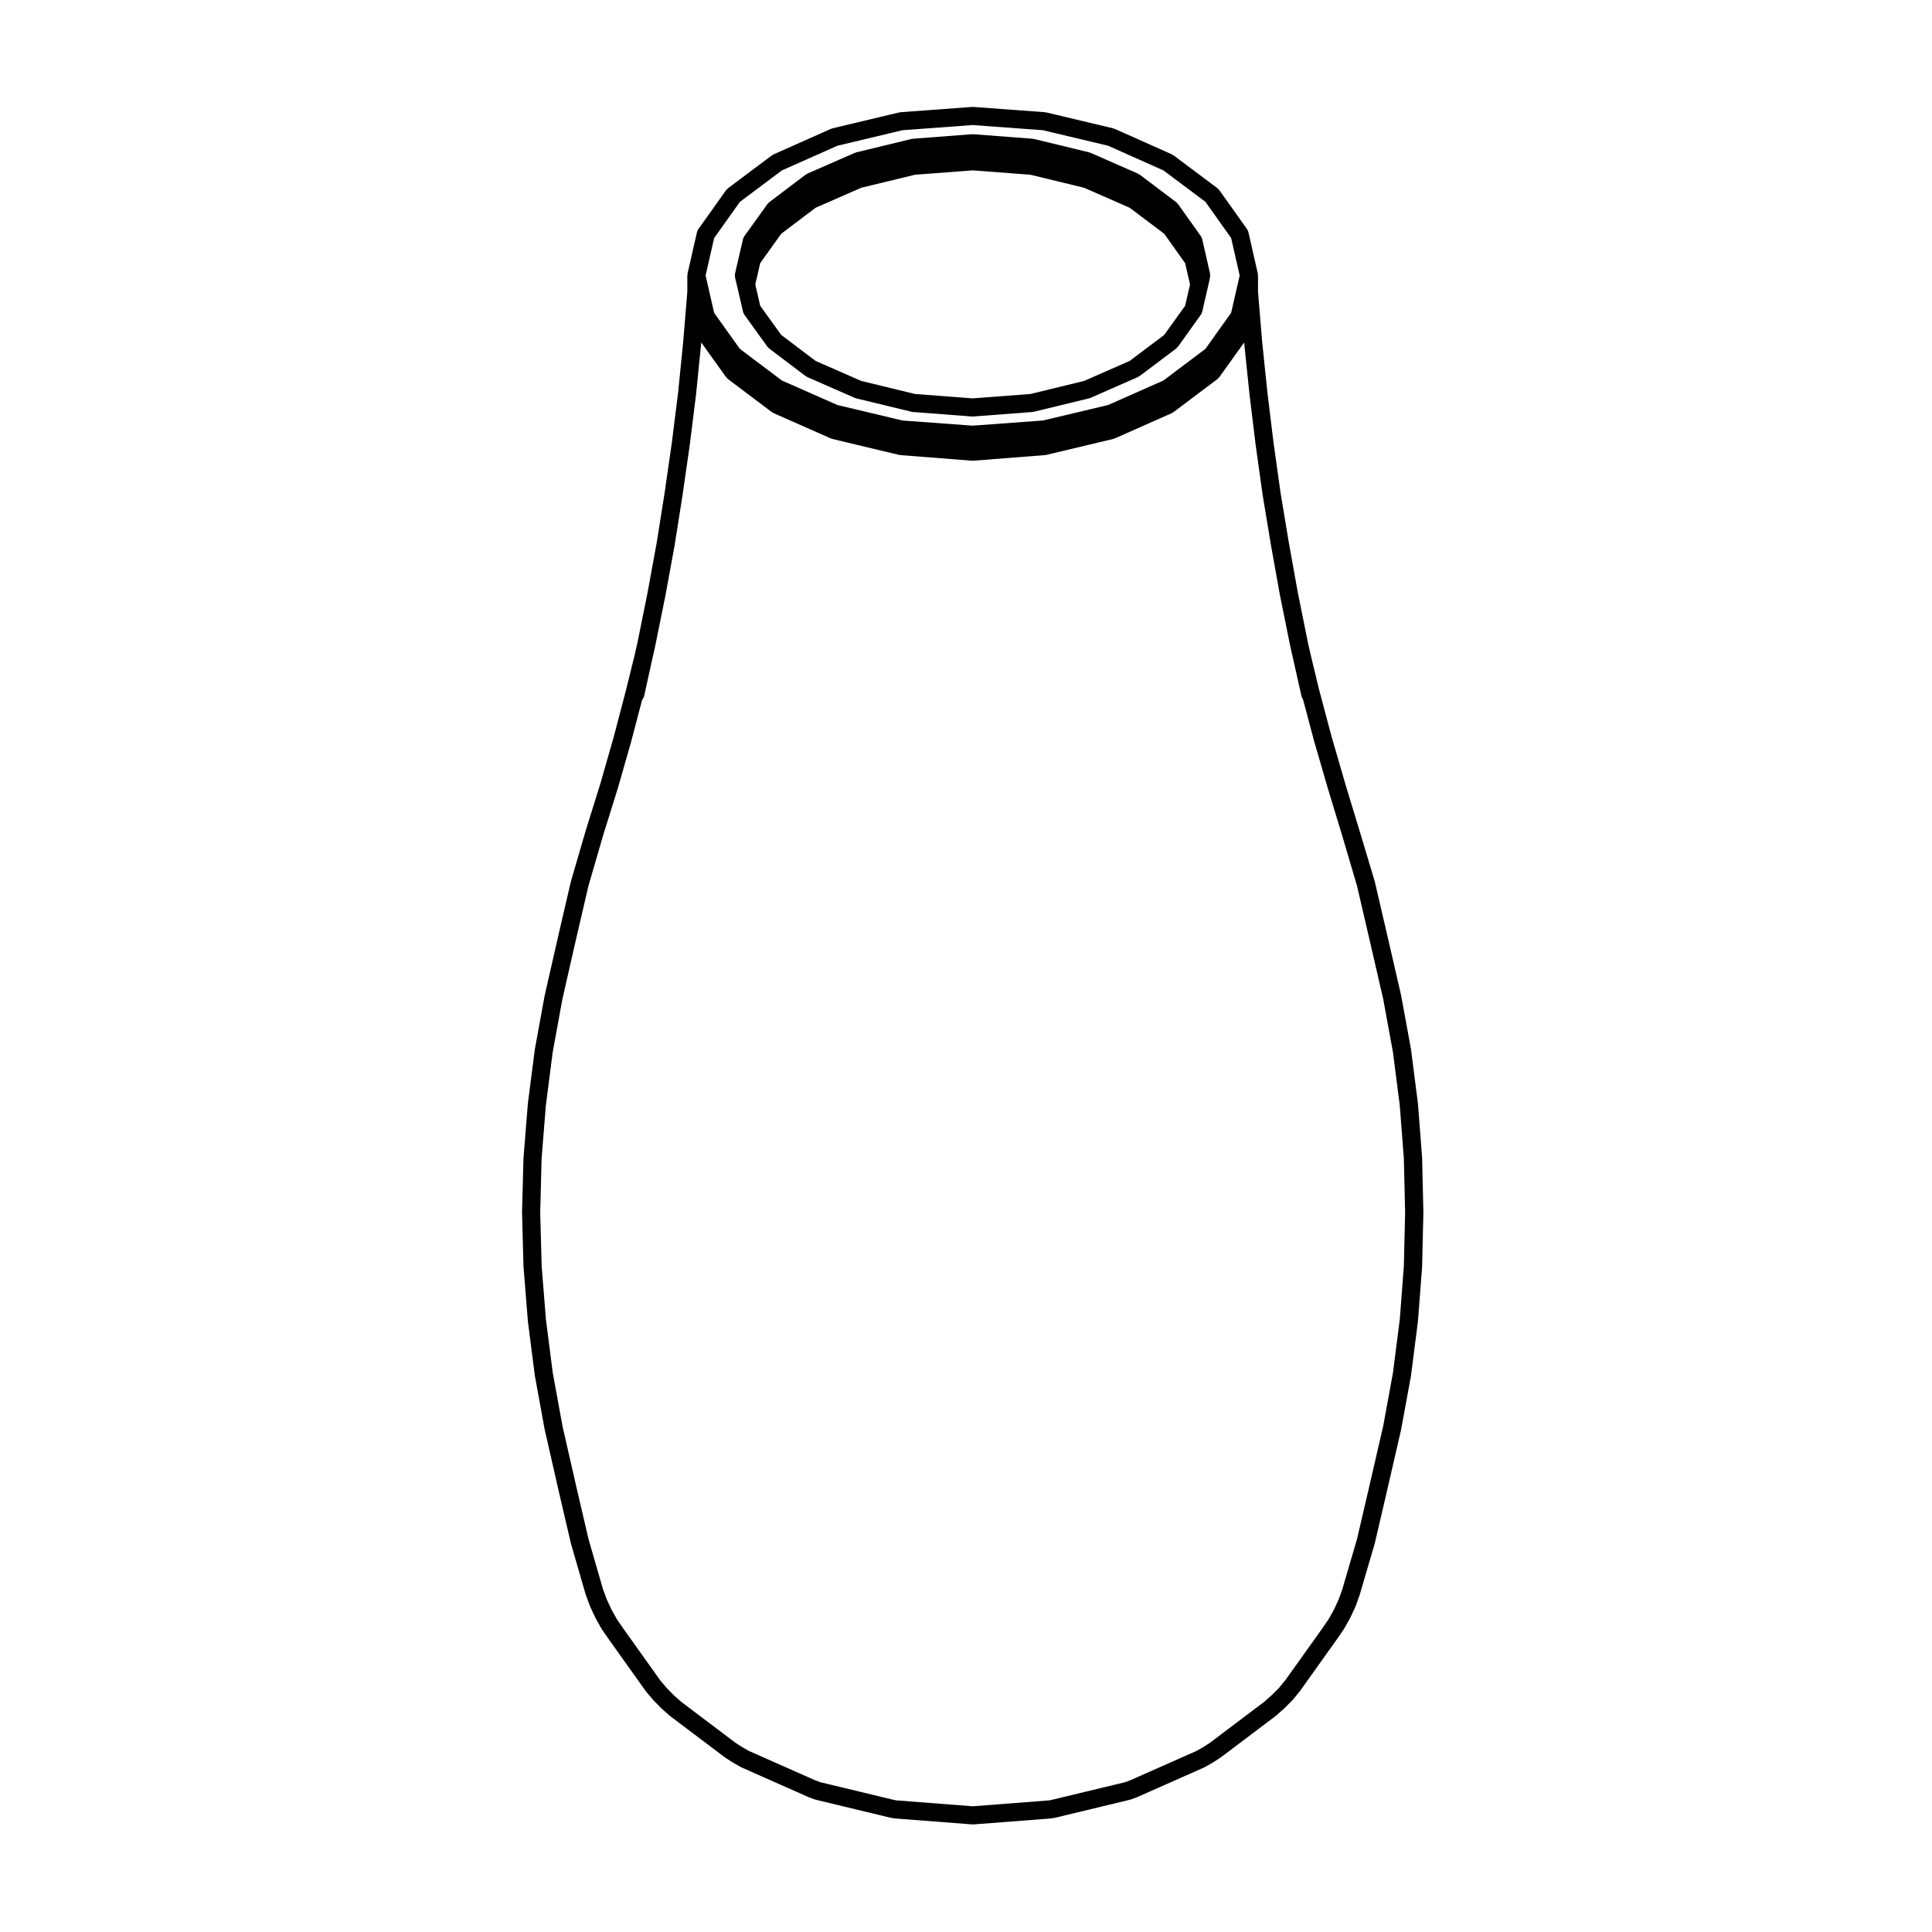 <?xml version="1.0" encoding="UTF-8"?>
<!-- Uploaded to: SVG Repo, www.svgrepo.com, Generator: SVG Repo Mixer Tools -->
<svg fill="#000000" width="800px" height="800px" version="1.1" viewBox="144 144 512 512" xmlns="http://www.w3.org/2000/svg">
 <g>
  <path d="m282.35 465.29c0 0.02 0.012 0.039 0.012 0.066 0 0.023-0.012 0.047-0.012 0.066l0.383 14.262c0 0.02 0.016 0.047 0.016 0.07 0.004 0.02-0.004 0.039-0.004 0.055l1.148 14.316c0 0.02 0.016 0.035 0.016 0.055 0 0.016-0.012 0.035-0.004 0.059l1.824 14.258c0.004 0.023 0.02 0.039 0.02 0.066 0.004 0.023-0.004 0.039 0 0.066l2.578 14.121c0.004 0.023 0.02 0.039 0.023 0.059 0 0.016-0.004 0.031 0 0.047l3.785 16.605v0.012l3.16 13.543c0.004 0.023 0.023 0.047 0.031 0.07 0.004 0.016 0 0.035 0.004 0.055l3.875 13.402c0.004 0.02 0.031 0.031 0.035 0.055 0.016 0.039 0.004 0.074 0.02 0.109l1.102 2.969c0.012 0.023 0.035 0.035 0.051 0.059 0.016 0.039 0.012 0.086 0.023 0.121l1.344 2.871c0.012 0.023 0.039 0.035 0.051 0.055 0.012 0.035 0.012 0.07 0.031 0.105l1.531 2.727c0.016 0.023 0.047 0.035 0.066 0.066 0.023 0.039 0.031 0.09 0.059 0.133l1.82 2.625c0.004 0.004 0.012 0.012 0.016 0.012 0 0.004 0 0.012 0.004 0.016l9.766 13.695c0.016 0.02 0.047 0.031 0.066 0.055 0.023 0.035 0.031 0.07 0.055 0.105l1.824 2.156c0.02 0.023 0.047 0.035 0.07 0.051 0.02 0.023 0.023 0.055 0.047 0.082l1.965 2.004c0.02 0.02 0.051 0.031 0.07 0.051 0.023 0.016 0.023 0.047 0.051 0.066l2.152 1.914c0.031 0.023 0.066 0.035 0.098 0.059 0.023 0.02 0.035 0.051 0.066 0.07l14.453 10.906c0.016 0.016 0.039 0.004 0.055 0.02 0.031 0.023 0.047 0.059 0.082 0.074l1.91 1.25c0.02 0.016 0.047 0.004 0.059 0.02 0.023 0.016 0.039 0.039 0.07 0.055l2.004 1.148c0.035 0.02 0.07 0.012 0.102 0.031 0.051 0.016 0.07 0.059 0.117 0.082l17.715 7.848c0.02 0.012 0.039 0.004 0.055 0.016 0.031 0.012 0.039 0.023 0.066 0.035l1.531 0.578c0.051 0.02 0.105 0.016 0.16 0.031 0.051 0.016 0.082 0.047 0.125 0.059l19.855 4.785c0.047 0.012 0.09 0.012 0.133 0.016 0.02 0.004 0.031 0.02 0.047 0.02l0.867 0.137c0.059 0.012 0.109 0.012 0.168 0.016 0.016 0 0.023 0.012 0.035 0.012l20.441 1.578c0.059 0.012 0.109 0.012 0.172 0.012h0.004 0.008 0.004c0.066 0 0.117 0 0.172-0.012l20.48-1.578c0.012 0 0.02-0.004 0.031-0.012 0.066-0.004 0.133-0.004 0.195-0.016l0.812-0.137c0.02-0.004 0.035-0.02 0.059-0.02 0.031-0.012 0.066-0.004 0.102-0.016l19.859-4.785c0.051-0.016 0.086-0.047 0.133-0.059 0.047-0.016 0.105-0.012 0.152-0.031l1.535-0.578c0.02-0.012 0.035-0.023 0.059-0.035 0.02-0.012 0.047-0.004 0.059-0.016l17.707-7.848c0.047-0.02 0.07-0.066 0.117-0.082 0.023-0.02 0.066-0.012 0.102-0.031l2.004-1.148c0.031-0.016 0.047-0.039 0.066-0.055s0.039-0.012 0.059-0.02l1.914-1.25c0.035-0.016 0.051-0.051 0.082-0.074 0.016-0.016 0.039-0.004 0.059-0.02l14.449-10.906c0.023-0.02 0.039-0.047 0.066-0.07 0.023-0.02 0.059-0.031 0.09-0.055l2.16-1.914c0.016-0.02 0.023-0.047 0.047-0.066 0.016-0.012 0.039-0.016 0.055-0.035l2.012-2.012c0.031-0.023 0.047-0.07 0.07-0.105 0.023-0.023 0.07-0.035 0.09-0.07l1.77-2.156c0.023-0.023 0.023-0.055 0.051-0.086 0.016-0.02 0.035-0.031 0.051-0.047l9.77-13.695c0.004-0.004 0.004-0.012 0.004-0.016 0.004-0.004 0.016-0.012 0.02-0.016l1.809-2.625c0.031-0.047 0.031-0.09 0.059-0.133 0.012-0.023 0.039-0.035 0.055-0.055l1.535-2.727c0.016-0.035 0.016-0.074 0.035-0.105 0.012-0.023 0.039-0.035 0.051-0.059l1.336-2.871c0.02-0.047 0.016-0.098 0.035-0.137 0.012-0.031 0.047-0.039 0.051-0.07l1.059-2.969c0.012-0.031 0.004-0.059 0.016-0.09 0.004-0.02 0.023-0.023 0.031-0.039l3.926-13.402c0.004-0.02 0-0.039 0.004-0.055 0.012-0.023 0.023-0.051 0.031-0.082l3.164-13.543-0.004-0.016 3.824-16.605c0.004-0.016-0.004-0.035 0-0.055 0.004-0.016 0.016-0.035 0.02-0.055l2.594-14.121c0.004-0.023-0.004-0.039 0-0.066 0-0.023 0.016-0.039 0.016-0.066l1.82-14.258c0.004-0.02-0.004-0.039-0.004-0.055 0.004-0.023 0.02-0.047 0.02-0.07l1.098-14.316c0-0.02-0.012-0.047-0.012-0.066 0-0.023 0.016-0.035 0.016-0.059l0.332-14.262c0-0.016-0.004-0.035-0.004-0.055s0.004-0.039 0.004-0.055l-0.332-14.363c0-0.023-0.012-0.035-0.016-0.059 0-0.023 0.012-0.047 0.012-0.066l-1.098-14.309c0-0.023-0.016-0.039-0.02-0.066 0-0.023 0.012-0.039 0.004-0.059l-1.82-14.219c0-0.02-0.016-0.039-0.016-0.055-0.004-0.031 0.004-0.051 0-0.074l-2.594-14.121c-0.004-0.016-0.016-0.031-0.02-0.055-0.004-0.02 0.004-0.035 0-0.051l-3.824-16.609v-0.004l-3.164-13.586c-0.004-0.023-0.02-0.047-0.031-0.074-0.004-0.016 0-0.039-0.004-0.066l-3.992-13.289c0-0.004-0.004-0.004-0.004-0.004v-0.012l-3.773-12.414v-0.004l-3.633-12.523-3.336-12.531-2.242-9.297-0.711-3.164-2.656-13.164-2.398-13.312v-0.004l-2.195-13.23-1.855-13.273-1.629-13.348-1.379-13.312-1.094-13.254v-4.316c0-0.074-0.035-0.137-0.039-0.211-0.012-0.09 0-0.176-0.02-0.266-0.004-0.02 0.004-0.039 0-0.059l-2.481-10.891v-0.012l-0.004-0.012c-0.074-0.328-0.223-0.625-0.406-0.887l-7.297-10.262c-0.074-0.102-0.18-0.16-0.266-0.246-0.09-0.098-0.141-0.203-0.246-0.281l-11.637-8.711c-0.07-0.051-0.156-0.066-0.23-0.109-0.086-0.047-0.137-0.109-0.227-0.156l-15.121-6.75c-0.074-0.031-0.156-0.02-0.23-0.051-0.07-0.023-0.121-0.07-0.195-0.09l-17.715-4.211c-0.07-0.02-0.133 0-0.195-0.012-0.066-0.012-0.117-0.051-0.18-0.051l-18.949-1.391c-0.066-0.004-0.117 0.023-0.176 0.02-0.059 0.004-0.109-0.023-0.172-0.02l-18.953 1.395c-0.066 0-0.117 0.039-0.18 0.051-0.07 0.012-0.133-0.012-0.203 0.012l-17.66 4.211c-0.074 0.02-0.133 0.07-0.203 0.098-0.07 0.023-0.141 0.016-0.215 0.047l-15.168 6.75c-0.086 0.039-0.141 0.105-0.215 0.152-0.082 0.051-0.172 0.066-0.246 0.117l-11.633 8.711c-0.105 0.082-0.168 0.195-0.258 0.293-0.086 0.086-0.188 0.137-0.258 0.238l-7.305 10.258c-0.188 0.262-0.332 0.559-0.406 0.891v0.012c-0.004 0-0.004 0.004-0.004 0.004l-2.481 10.898c-0.004 0.02 0.004 0.039 0 0.059-0.02 0.09-0.012 0.176-0.02 0.266-0.004 0.074-0.047 0.137-0.047 0.211v4.316l-1.094 13.285-1.328 13.254v0.004l-1.668 13.352v0.004l-1.91 13.27-2.102 13.266-2.434 13.289-2.66 13.164-0.727 3.211v0.004 0.012l-2.277 9.238-3.285 12.551-3.57 12.469-3.879 12.445v0.02c-0.004 0.004-0.012 0.012-0.016 0.02l-3.875 13.312c-0.004 0.023 0 0.047-0.004 0.066-0.004 0.023-0.023 0.039-0.031 0.066l-3.16 13.586v0.012l-3.785 16.605c-0.004 0.02 0 0.035 0 0.051-0.004 0.02-0.02 0.039-0.023 0.055l-2.578 14.121c-0.004 0.023 0.004 0.047 0 0.07 0 0.02-0.016 0.035-0.02 0.059l-1.824 14.219c-0.004 0.023 0.012 0.039 0.004 0.066 0 0.016-0.016 0.031-0.016 0.051l-1.148 14.309c0 0.016 0.012 0.031 0.004 0.051 0 0.031-0.016 0.051-0.016 0.074zm50.902-258.2 6.832-9.598 11.117-8.324 14.73-6.551 17.242-4.109 18.594-1.367 18.594 1.367 17.281 4.106 14.691 6.555 11.117 8.316 6.82 9.602 2.258 9.914-2.258 9.898-6.828 9.562-11.117 8.375-14.664 6.5-17.301 4.106-18.594 1.367-18.594-1.367-17.254-4.109-14.711-6.492-11.125-8.375-6.832-9.551-2.254-9.91zm-45.727 243.99 1.129-14.098 1.812-14.125 2.574-14.078 3.754-16.48c0-0.004 0.004-0.004 0.004-0.012l3.148-13.527 3.848-13.25v-0.004l3.871-12.395c0.004-0.016 0-0.023 0.004-0.039 0-0.004 0.012-0.012 0.012-0.016l3.594-12.539c0.004-0.012 0-0.02 0.004-0.031 0-0.012 0.004-0.016 0.004-0.02l2.887-11c0.246-0.293 0.449-0.621 0.535-1.02l2.195-9.98c0-0.004 0.004-0.004 0.004-0.012l0.727-3.203v-0.023c0-0.012 0.004-0.016 0.004-0.023l2.684-13.254v-0.023c0-0.012 0.012-0.016 0.012-0.023l2.438-13.312v-0.031c0-0.012 0.004-0.02 0.004-0.031l2.106-13.301v-0.016c0-0.012 0.004-0.016 0.004-0.02l1.914-13.305c0-0.012-0.004-0.016 0-0.023 0-0.004 0.004-0.012 0.004-0.02l1.672-13.406v-0.031c0-0.012 0.004-0.016 0.004-0.023l1.34-13.352c0-0.004-0.004-0.016 0-0.02 0-0.012 0.004-0.016 0.004-0.023l0.02-0.23 6.574 9.18c0.051 0.074 0.125 0.102 0.188 0.16 0.102 0.117 0.18 0.258 0.312 0.359l11.633 8.758c0.047 0.039 0.105 0.02 0.152 0.055 0.109 0.07 0.195 0.168 0.316 0.223l15.168 6.699c0.07 0.023 0.137 0.016 0.203 0.039 0.074 0.031 0.133 0.082 0.211 0.102l17.66 4.219c0.102 0.023 0.195 0.023 0.297 0.035 0.031 0.004 0.047 0.02 0.074 0.02l18.957 1.484c0.066 0.004 0.117 0.004 0.176 0.004h0.004 0.008 0.004c0.066 0 0.117 0 0.176-0.004l18.953-1.484c0.023 0 0.047-0.016 0.074-0.02 0.102-0.012 0.195-0.012 0.297-0.035l17.715-4.219c0.082-0.02 0.137-0.074 0.211-0.102 0.066-0.023 0.137-0.016 0.203-0.039l15.121-6.699c0.121-0.055 0.211-0.152 0.316-0.223 0.047-0.035 0.105-0.02 0.152-0.055l11.637-8.758c0.125-0.102 0.203-0.23 0.309-0.344 0.066-0.07 0.145-0.102 0.203-0.176l6.559-9.168 0.02 0.223c0 0.012 0.004 0.02 0.012 0.031 0 0.004-0.004 0.016-0.004 0.023l1.387 13.352c0 0.012 0.004 0.016 0.004 0.02 0.004 0.004 0 0.016 0 0.02l1.629 13.406c0 0.004 0.004 0.016 0.004 0.02 0.004 0.012 0 0.016 0 0.02l1.859 13.305c0 0.012 0.012 0.02 0.012 0.035 0.004 0.012 0 0.02 0 0.031l2.207 13.301c0 0.004 0.004 0.012 0.004 0.016v0.02l2.394 13.312c0 0.012 0.012 0.02 0.012 0.023v0.023l2.676 13.254c0 0.012 0.004 0.016 0.012 0.023v0.023l0.719 3.203c0 0.012 0.004 0.016 0.004 0.02v0.004 0.02l0.059 0.227 2.191 9.742c0.074 0.324 0.223 0.598 0.402 0.852l2.969 11.16c0 0.004 0.012 0.012 0.012 0.016 0.004 0.016 0 0.023 0.004 0.035l3.637 12.539c0 0.004 0.004 0.004 0.012 0.012v0.02l3.785 12.445v0.004l3.891 13.191 3.148 13.547c0 0.004 0 0.004 0.004 0.004l3.805 16.516 2.574 14.047 1.809 14.137 1.078 14.066 0.336 14.297-0.336 14.199-1.078 14.078-1.809 14.176-2.574 14.047-3.809 16.516v0.004l-3.152 13.531-3.871 13.215-1.004 2.801-1.25 2.695-1.41 2.508-1.777 2.578c-0.004 0-0.004 0.004-0.004 0.012l-9.684 13.562-1.664 2.031-1.855 1.855-2.051 1.82-14.316 10.812-1.762 1.145-1.859 1.062-17.508 7.758-1.352 0.516-19.633 4.727-0.691 0.125-20.141 1.551-20.148-1.559-0.645-0.105-19.652-4.731-1.387-0.527-17.488-7.742-1.82-1.039-1.824-1.188-14.293-10.793-2.019-1.793-1.828-1.875-1.727-2.047-9.668-13.559c-0.004 0-0.004-0.004-0.004-0.004l-1.762-2.543-1.422-2.539-1.273-2.727-1.027-2.769-3.824-13.246-3.152-13.504c0-0.004-0.004-0.004-0.004-0.012l-3.754-16.484-2.574-14.07-1.812-14.176-1.129-14.098-0.383-14.176z"/>
  <path d="m338.8 217.55 0.562 2.371 1.535 6.644v0.004c0.07 0.309 0.203 0.574 0.371 0.816 0.004 0.012 0.004 0.031 0.016 0.047l6.074 8.43c0.055 0.07 0.133 0.098 0.18 0.156 0.105 0.117 0.18 0.25 0.312 0.348l9.617 7.273c0.047 0.031 0.105 0.016 0.145 0.051 0.109 0.074 0.203 0.176 0.332 0.238l12.543 5.5c0.066 0.023 0.125 0.02 0.195 0.039 0.07 0.023 0.121 0.074 0.203 0.098l14.641 3.547c0.102 0.023 0.191 0.023 0.289 0.035 0.035 0.004 0.059 0.031 0.102 0.031l15.648 1.195c0.059 0.004 0.117 0.004 0.176 0.004h0.008c0.066 0 0.121 0 0.176-0.004l15.699-1.195c0.031 0 0.059-0.023 0.098-0.031 0.098-0.012 0.188-0.012 0.289-0.035l14.602-3.547c0.074-0.02 0.133-0.07 0.203-0.098 0.066-0.02 0.133-0.016 0.195-0.039l12.535-5.5c0.125-0.059 0.215-0.16 0.324-0.23 0.051-0.035 0.105-0.02 0.152-0.051l9.664-7.273c0.137-0.105 0.215-0.238 0.324-0.359 0.051-0.059 0.133-0.09 0.18-0.156l6.031-8.43c0.012-0.016 0.012-0.031 0.02-0.039 0.168-0.242 0.301-0.516 0.367-0.816l1.531-6.648v-0.012s0.004 0 0.004-0.004l0.527-2.398c0.004-0.02-0.004-0.035 0-0.055 0.031-0.141 0.012-0.297 0.012-0.441 0-0.172 0.02-0.344-0.016-0.504-0.004-0.02 0.004-0.039 0-0.055l-2.055-9.023c0-0.004-0.004-0.012-0.004-0.016v-0.004c-0.074-0.324-0.211-0.625-0.398-0.875l-6.016-8.453c-0.074-0.105-0.18-0.156-0.266-0.25-0.086-0.086-0.141-0.195-0.246-0.273l-9.641-7.277c-0.074-0.055-0.168-0.07-0.25-0.109-0.082-0.055-0.137-0.121-0.227-0.168l-12.535-5.5c-0.066-0.023-0.133-0.02-0.195-0.039-0.074-0.023-0.125-0.074-0.203-0.098l-14.602-3.543c-0.066-0.016-0.117 0.004-0.188-0.004-0.07-0.012-0.121-0.055-0.191-0.059l-15.699-1.195c-0.055-0.004-0.105 0.023-0.172 0.023s-0.121-0.031-0.191-0.023l-15.648 1.195c-0.07 0.004-0.125 0.051-0.195 0.059-0.059 0.012-0.121-0.012-0.18 0.004l-14.645 3.543c-0.074 0.02-0.121 0.07-0.191 0.098-0.074 0.02-0.141 0.016-0.207 0.039l-12.543 5.5c-0.098 0.047-0.152 0.117-0.238 0.172-0.086 0.047-0.172 0.059-0.246 0.109l-9.617 7.281c-0.102 0.074-0.152 0.18-0.238 0.266-0.09 0.09-0.188 0.141-0.266 0.246l-6.07 8.449c-0.188 0.25-0.328 0.551-0.402 0.875l-2.106 9.047c-0.004 0.02 0.004 0.051 0 0.074-0.035 0.145-0.016 0.309-0.016 0.465 0 0.168-0.02 0.328 0.016 0.488 0.004 0.02 0 0.043 0.004 0.07zm62.969-33.191 0.102 0.012c-0.031-0.008-0.062 0.008-0.094 0.008-0.035 0-0.07-0.016-0.105-0.016zm-56.312 29.375 5.578-7.789 9.105-6.883 12.098-5.309 14.246-3.445 15.281-1.164 15.32 1.164 14.211 3.449 12.082 5.305 9.145 6.883 5.547 7.789 1.301 5.648-1.301 5.652-5.543 7.727-9.145 6.887-12.086 5.305-14.211 3.457-15.32 1.164-15.277-1.164-14.258-3.457-12.09-5.309-9.109-6.883-5.57-7.727-1.301-5.652z"/>
 </g>
</svg>